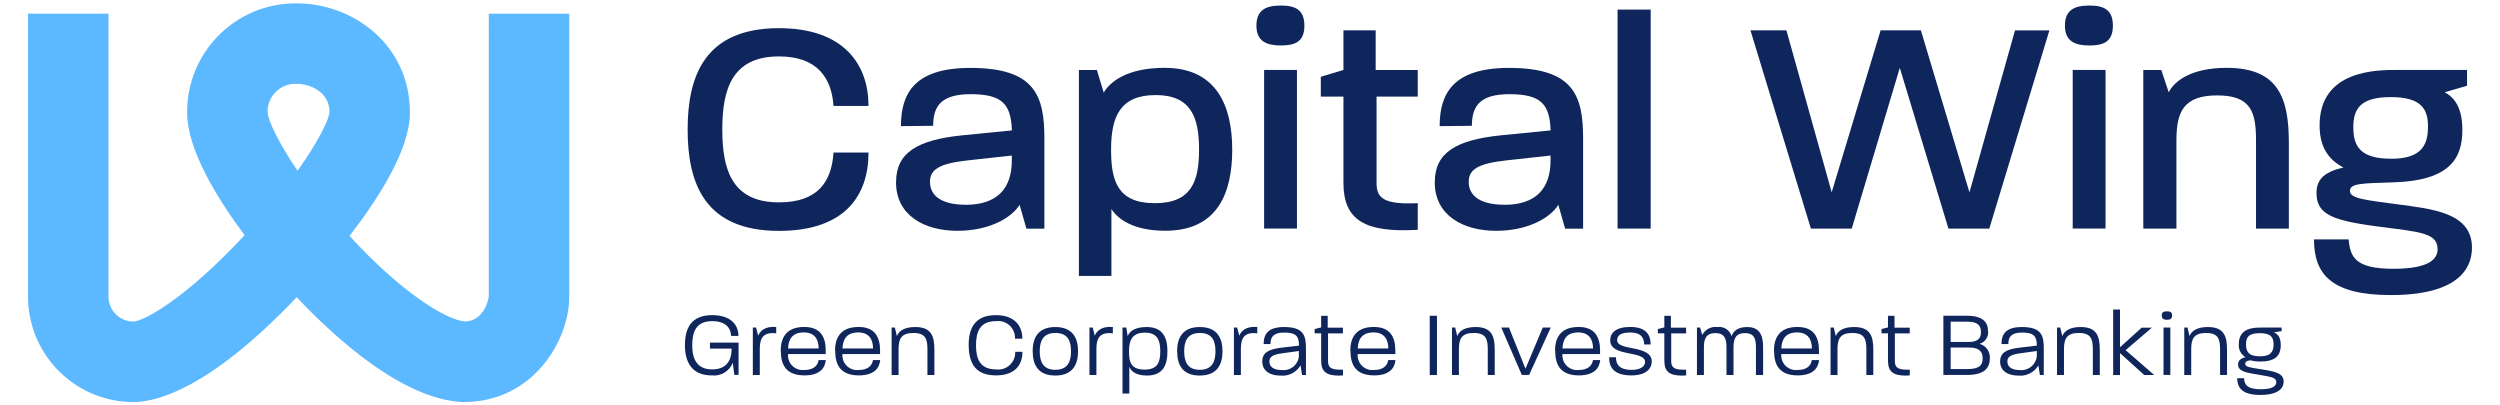 <?xml version="1.0" encoding="UTF-8"?><svg id="Raggruppa_531" xmlns="http://www.w3.org/2000/svg" viewBox="0 0 370 60"><defs><style>.cls-1{fill:#0f265c;}.cls-2{fill:#5cb8ff;}</style></defs><path id="Tracciato_2091" class="cls-1" d="m101.37,51.11c0-2.41.82-4.47,4.03-4.47,2.79,0,3.89,1.47,3.89,3.08h-1.08c-.07-1.18-.78-2.19-2.81-2.19-2.38,0-2.95,1.59-2.95,3.57s.67,3.57,2.95,3.57c2.07,0,2.88-1.26,2.88-3.08h-3.21v-.88h4.24v4.77h-.63l-.23-1.78c-.5,1.26-1.78,2.02-3.12,1.86-3.01,0-3.96-2.05-3.96-4.47"/><path id="Tracciato_2092" class="cls-1" d="m111.43,48.48h.47l.31,1.21c.27-.71,1.04-1.45,2.67-1.29v.93c-2-.23-2.43.79-2.43,2.32v3.85h-1.03v-7.01h.01Z"/><path id="Tracciato_2093" class="cls-1" d="m115.54,51.94c0-1.81.71-3.55,3.49-3.55,2.45,0,3.18,1.55,3.18,3.49,0,.19,0,.33-.01.52h-5.57c-.11,1.19.76,2.25,1.95,2.36.15,0,.3,0,.45,0,1.47,0,2-.72,2.12-1.47h1.07c-.11,1.21-.92,2.27-3.16,2.27-2.86,0-3.5-1.74-3.5-3.63m5.6-.36c0-1.34-.6-2.37-2.19-2.37-1.78,0-2.29,1.11-2.33,2.37h4.52Z"/><path id="Tracciato_2094" class="cls-1" d="m123.58,51.94c0-1.81.71-3.55,3.49-3.55,2.45,0,3.18,1.55,3.18,3.49,0,.19,0,.33,0,.52h-5.57c-.11,1.19.76,2.25,1.95,2.36.15,0,.3,0,.45,0,1.47,0,2-.72,2.12-1.47h1.07c-.11,1.21-.92,2.27-3.16,2.27-2.86,0-3.5-1.74-3.5-3.63m5.6-.36c0-1.34-.6-2.37-2.19-2.37-1.78,0-2.29,1.11-2.33,2.37h4.52Z"/><path id="Tracciato_2095" class="cls-1" d="m131.96,48.48h.48l.3,1.27c.27-.72,1.03-1.35,2.71-1.35,2.38,0,2.84,1.33,2.84,3.36v3.74h-1.03v-3.82c0-1.51-.29-2.4-2.08-2.4s-2.19.86-2.19,2.4v3.82h-1.03v-7.01h0Z"/><path id="Tracciato_2096" class="cls-1" d="m143.36,51.11c0-2.41.82-4.47,4.03-4.47,2.81,0,3.92,1.63,3.92,3.48h-1.09c.06-1.38-1.01-2.55-2.38-2.61-.15,0-.29,0-.44.02-2.38,0-2.95,1.59-2.95,3.57s.56,3.57,2.95,3.57c1.37.19,2.64-.77,2.83-2.15.02-.15.03-.3.02-.45h1.07c0,1.95-1.1,3.49-3.92,3.49-3.22,0-4.03-2.05-4.03-4.47"/><path id="Tracciato_2097" class="cls-1" d="m152.83,51.99c0-1.84.7-3.59,3.36-3.59s3.36,1.75,3.36,3.59-.7,3.59-3.37,3.59-3.34-1.74-3.34-3.59m3.34,2.74c1.86,0,2.33-1.24,2.33-2.74s-.45-2.71-2.31-2.71-2.32,1.24-2.32,2.71.45,2.74,2.3,2.74"/><path id="Tracciato_2098" class="cls-1" d="m161.25,48.48h.47l.31,1.21c.27-.71,1.04-1.45,2.67-1.29v.93c-2-.23-2.43.79-2.43,2.32v3.85h-1.03v-7.01h0Z"/><path id="Tracciato_2099" class="cls-1" d="m166.11,48.48h.58c.03.18.11.64.21,1.27.27-.72,1.07-1.35,2.81-1.35,2.43,0,3.07,1.62,3.07,3.61s-.62,3.57-3.04,3.57c-1.58,0-2.32-.6-2.6-1.3v3.96h-1.01v-9.76h-.02Zm3.3,6.22c1.92,0,2.31-1.1,2.31-2.7s-.4-2.77-2.27-2.77-2.36,1.11-2.36,2.77.34,2.7,2.32,2.7"/><path id="Tracciato_2100" class="cls-1" d="m174.21,51.99c0-1.84.7-3.59,3.36-3.59s3.36,1.75,3.36,3.59-.7,3.59-3.37,3.59-3.34-1.74-3.34-3.59m3.34,2.74c1.86,0,2.33-1.24,2.33-2.74s-.45-2.71-2.31-2.71-2.32,1.24-2.32,2.71.45,2.74,2.3,2.74"/><path id="Tracciato_2101" class="cls-1" d="m182.63,48.48h.47l.31,1.21c.27-.71,1.04-1.45,2.67-1.29v.93c-2-.23-2.43.79-2.43,2.32v3.85h-1.03v-7.01h0Z"/><path id="Tracciato_2102" class="cls-1" d="m186.82,53.49c0-1.27.89-1.81,2.88-2.04l2.55-.3c0-1.38-.42-1.93-2.19-1.93-1.6,0-2.03.66-2.03,1.7h-1.01c0-1.45.62-2.52,3.03-2.52,2.82,0,3.23,1.21,3.23,3.07v4.03h-.58l-.22-1.42c-.61,1.03-1.76,1.62-2.96,1.51-1.49,0-2.7-.64-2.7-2.08m2.92,1.26c1.25.13,2.37-.78,2.49-2.02,0-.11,0-.21,0-.32v-.48l-2.4.33c-1.44.19-1.96.51-1.96,1.22,0,.83.7,1.27,1.85,1.27"/><path id="Tracciato_2103" class="cls-1" d="m195.53,53.44v-4.11h-.96v-.64l.96-.23v-1.72h.97v1.75h2.25v.85h-2.2v4.11c0,.86.38,1.26,1.73,1.26.15,0,.3,0,.48,0v.85c-.22,0-.42.03-.62.03-1.82,0-2.6-.6-2.6-2.12"/><path id="Tracciato_2104" class="cls-1" d="m199.84,51.94c0-1.81.71-3.55,3.49-3.55,2.45,0,3.18,1.55,3.18,3.49,0,.19,0,.33,0,.52h-5.57c-.11,1.19.76,2.25,1.95,2.36.15,0,.3,0,.45,0,1.47,0,2-.72,2.12-1.47h1.07c-.11,1.21-.92,2.27-3.16,2.27-2.86,0-3.5-1.74-3.5-3.63m5.6-.36c0-1.34-.6-2.37-2.19-2.37-1.78,0-2.29,1.11-2.33,2.37h4.52Z"/><rect id="Rettangolo_1350" class="cls-1" x="211.6" y="46.73" width="1.07" height="8.77"/><path id="Tracciato_2105" class="cls-1" d="m214.89,48.48h.48l.3,1.27c.27-.72,1.03-1.35,2.71-1.35,2.38,0,2.84,1.33,2.84,3.36v3.74h-1.03v-3.82c0-1.51-.29-2.4-2.08-2.4s-2.19.86-2.19,2.4v3.82h-1.03v-7.01h0Z"/><path id="Tracciato_2106" class="cls-1" d="m222.18,48.48h1.15l2.44,6.09,2.56-6.09h1.18l-3.2,7.01h-1.08l-3.04-7.01h0Z"/><path id="Tracciato_2107" class="cls-1" d="m230.14,51.94c0-1.81.71-3.55,3.49-3.55,2.45,0,3.18,1.55,3.18,3.49,0,.19,0,.33,0,.52h-5.57c-.11,1.19.76,2.25,1.95,2.36.15,0,.3,0,.45,0,1.47,0,2-.72,2.12-1.47h1.07c-.11,1.21-.92,2.27-3.16,2.27-2.86,0-3.5-1.74-3.5-3.63m5.6-.36c0-1.34-.6-2.37-2.19-2.37-1.78,0-2.29,1.11-2.33,2.37h4.52Z"/><path id="Tracciato_2108" class="cls-1" d="m238.16,52.88h1c0,1.19.67,1.86,2.3,1.86,1.49,0,2.01-.62,2.01-1.15,0-1.79-5.16-.7-5.16-3.21,0-1.1.79-1.99,2.99-1.99s3,1.06,3,2.59h-.96c-.03-1.1-.55-1.77-2.07-1.77-1.64,0-1.93.6-1.93,1.15,0,1.63,5.12.62,5.12,3.16,0,1-.82,2.04-2.99,2.04-2.31,0-3.35-.92-3.31-2.7"/><path id="Tracciato_2109" class="cls-1" d="m246.32,53.44v-4.11h-.96v-.64l.96-.23v-1.72h.97v1.75h2.25v.85h-2.2v4.11c0,.86.38,1.26,1.73,1.26.15,0,.3,0,.48,0v.85c-.22,0-.42.03-.62.03-1.82,0-2.6-.6-2.6-2.12"/><path id="Tracciato_2110" class="cls-1" d="m251.15,48.48h.47l.31,1.1c.43-.83,1.32-1.3,2.25-1.18.94-.13,1.84.45,2.1,1.37.21-.74.89-1.37,2.29-1.37,1.93,0,2.37,1.3,2.37,3.03v4.07h-1.06v-4.12c0-1.27-.29-2.08-1.62-2.08s-1.7.78-1.7,2.08v4.12h-1.04v-4.12c0-1.27-.31-2.08-1.64-2.08s-1.7.78-1.7,2.08v4.12h-1.03v-7.01h0Z"/><path id="Tracciato_2111" class="cls-1" d="m262.54,51.94c0-1.81.71-3.55,3.49-3.55,2.45,0,3.18,1.55,3.18,3.49,0,.19,0,.33-.01.52h-5.57c-.11,1.19.76,2.25,1.95,2.36.15,0,.3,0,.45,0,1.47,0,2-.72,2.12-1.47h1.07c-.11,1.21-.92,2.27-3.16,2.27-2.86,0-3.5-1.74-3.5-3.63m5.6-.36c0-1.34-.6-2.37-2.19-2.37-1.78,0-2.29,1.11-2.33,2.37h4.52Z"/><path id="Tracciato_2112" class="cls-1" d="m270.92,48.48h.48l.3,1.27c.27-.72,1.03-1.35,2.71-1.35,2.38,0,2.84,1.33,2.84,3.36v3.74h-1.03v-3.82c0-1.51-.29-2.4-2.08-2.4s-2.19.86-2.19,2.4v3.82h-1.03v-7.01h0Z"/><path id="Tracciato_2113" class="cls-1" d="m279.42,53.44v-4.11h-.96v-.64l.96-.23v-1.72h.97v1.75h2.25v.85h-2.2v4.11c0,.86.38,1.26,1.73,1.26.15,0,.3,0,.48,0v.85c-.22,0-.42.03-.62.03-1.82,0-2.6-.6-2.6-2.12"/><path id="Tracciato_2114" class="cls-1" d="m287.63,46.73h3.53c2.21,0,3.07.93,3.07,2.23.12.87-.42,1.69-1.26,1.93.95.26,1.59,1.14,1.53,2.12,0,1.33-.69,2.48-3.33,2.48h-3.55v-8.77h0Zm3.77,3.88c1.55,0,1.78-.78,1.78-1.44,0-.92-.38-1.56-1.99-1.56h-2.49v3h2.7,0Zm-.18,4.01c1.89,0,2.21-.71,2.21-1.6,0-.81-.34-1.58-1.96-1.58h-2.77v3.18h2.52Z"/><path id="Tracciato_2115" class="cls-1" d="m296.02,53.49c0-1.27.89-1.81,2.88-2.04l2.55-.3c-.01-1.38-.42-1.93-2.19-1.93-1.6,0-2.03.66-2.03,1.7h-1.01c0-1.45.62-2.52,3.03-2.52,2.82,0,3.23,1.21,3.23,3.07v4.03h-.58l-.22-1.42c-.61,1.03-1.76,1.62-2.96,1.51-1.49,0-2.7-.64-2.7-2.08m2.92,1.26c1.25.13,2.37-.78,2.5-2.02.01-.11.01-.21.01-.32v-.48l-2.4.33c-1.44.19-1.96.51-1.96,1.22,0,.83.7,1.27,1.85,1.27"/><path id="Tracciato_2116" class="cls-1" d="m304.44,48.48h.48l.3,1.27c.27-.72,1.03-1.35,2.71-1.35,2.38,0,2.84,1.33,2.84,3.36v3.74h-1.03v-3.82c0-1.51-.29-2.4-2.08-2.4s-2.19.86-2.19,2.4v3.82h-1.03v-7.01h0Z"/><path id="Tracciato_2117" class="cls-1" d="m312.75,45.81h1.01v5.58l3.21-2.9h1.51l-3.89,3.33,4.23,3.68h-1.47l-3.59-3.24v3.25h-1.01v-9.69h0Z"/><path id="Tracciato_2118" class="cls-1" d="m320.72,46.08c.45,0,.75.1.75.62,0,.49-.3.63-.75.63-.48,0-.78-.14-.78-.63,0-.52.3-.62.78-.62m-.52,2.4h1.01v7.01h-1.01v-7.01Z"/><path id="Tracciato_2119" class="cls-1" d="m323.27,48.48h.48l.3,1.27c.27-.72,1.03-1.35,2.71-1.35,2.38,0,2.84,1.33,2.84,3.36v3.74h-1.03v-3.82c0-1.51-.29-2.4-2.08-2.4s-2.19.86-2.19,2.4v3.82h-1.03v-7.01h0Z"/><path id="Tracciato_2120" class="cls-1" d="m331.08,55.97h1.04c.03.93.45,1.64,2.48,1.64,1.89,0,2.29-.56,2.29-1.06,0-.64-.63-.75-2.29-1.04-1.82-.32-3.37-.42-3.37-1.56,0-.57.38-.92,1.1-1.08-.67-.41-1.06-1.16-.99-1.94,0-2.45,2.3-2.45,3.29-2.45h3.05v.52l-1.16.19c.71.27,1.03.89,1.03,1.88,0,1.7-.94,2.44-3.09,2.44-.48,0-.96-.07-1.42-.18-.64.07-.75.3-.75.52,0,.42.48.52,2.47.82,2.12.32,3.22.63,3.22,1.82,0,.93-.74,1.96-3.44,1.96s-3.41-1.03-3.44-2.48m3.35-3.23c1.66,0,2.04-.74,2.04-1.78,0-.96-.33-1.65-2.04-1.65s-2.04.64-2.04,1.67.36,1.75,2.04,1.75"/><path id="Tracciato_2121" class="cls-2" d="m68.66,59.5h-.34c-8.73-.51-18.46-9.21-24.41-15.51-12.79,13.44-20.6,15.51-24.17,15.51-8.61,0-15.58-6.99-15.59-15.59V2.02h11.91v41.89c0,2.03,1.65,3.68,3.68,3.68,1.56-.07,7.63-3.29,16.46-12.78-4.1-5.51-8.5-12.68-8.5-18.12-.08-8.86,7.04-16.11,15.9-16.19h.35c8.22,0,16.72,6.05,16.72,16.19,0,5.35-4.52,12.51-8.94,18.23,7.64,8.32,14.14,12.36,17.1,12.67,3.01-.13,3.51-3.64,3.51-3.68V2.02h11.91v41.89c0,6.54-5.42,15.59-15.59,15.59M43.95,12.41c-2.27-.13-4.21,1.6-4.34,3.87v.41c.07,1.08,1.49,4.26,4.43,8.59,3.12-4.39,4.62-7.55,4.73-8.67,0-3.04-2.95-4.2-4.81-4.2"/><path id="Tracciato_2122" class="cls-1" d="m101.77,19.16c0-8.02,2.61-14.99,13.52-14.99,9.63,0,13.25,5.41,13.25,11.51h-5.18c-.28-4.12-2.38-7.33-8.07-7.33-6.92,0-8.39,4.81-8.39,10.82s1.47,10.78,8.39,10.78c5.73,0,7.79-3.03,8.07-7.38h5.18c0,6.46-3.58,11.6-13.25,11.6-10.96,0-13.52-6.97-13.52-14.99"/><path id="Tracciato_2123" class="cls-1" d="m132.62,26.95c0-4.31,3.07-6.23,9.76-6.92l7.38-.73c-.14-3.85-1.38-5.36-6.1-5.36-4.35,0-5.55,1.74-5.55,4.68l-4.77.05c0-4.86,2.02-8.62,10.27-8.62,9.58,0,10.96,4.12,10.96,10.45v13.34h-2.66l-1.01-3.53c-1.1,1.83-4.36,3.85-9.21,3.85s-9.08-2.25-9.08-7.2m10.31,3.35c4.72,0,6.83-2.47,6.83-6.56v-.73l-6.65.73c-4.08.46-5.46,1.33-5.46,3.16,0,2.15,1.83,3.39,5.27,3.39"/><path id="Tracciato_2124" class="cls-1" d="m159.68,10.36h2.66l1.01,3.35c.92-1.6,3.44-3.67,9.03-3.67,7.7,0,9.99,5.68,9.99,12.1s-2.16,12.01-9.9,12.01c-4.63,0-6.97-1.65-7.98-3.21v9.9h-4.81V10.36h0Zm11.23,19.71c5.41,0,6.55-3.21,6.55-7.93s-1.15-8.07-6.42-8.07-6.6,3.21-6.6,8.07c0,4.58.92,7.93,6.46,7.93"/><path id="Tracciato_2125" class="cls-1" d="m189.57.82c2.11,0,3.48.6,3.48,2.98s-1.38,2.93-3.48,2.93-3.62-.6-3.62-2.93,1.42-2.98,3.62-2.98m-2.47,9.53h4.85v23.47h-4.86V10.36h0Z"/><path id="Tracciato_2126" class="cls-1" d="m198.83,27.09v-12.79h-3.35v-2.94l3.35-1.01v-5.86h4.77v5.87h6.23v3.94h-6.1v12.79c0,2.2,1.01,3.21,6.1,2.98v3.94c-7.75.46-11-1.38-11-6.92"/><path id="Tracciato_2127" class="cls-1" d="m212.35,26.95c0-4.31,3.07-6.23,9.76-6.92l7.38-.73c-.14-3.85-1.38-5.36-6.1-5.36-4.35,0-5.55,1.74-5.55,4.68l-4.77.05c0-4.86,2.02-8.62,10.27-8.62,9.58,0,10.96,4.12,10.96,10.45v13.34h-2.66l-1.01-3.53c-1.1,1.83-4.36,3.85-9.21,3.85s-9.08-2.25-9.08-7.2m10.31,3.35c4.72,0,6.83-2.47,6.83-6.56v-.73l-6.65.73c-4.08.46-5.46,1.33-5.46,3.16,0,2.15,1.83,3.39,5.27,3.39"/><rect id="Rettangolo_1351" class="cls-1" x="239.4" y="1.42" width="4.9" height="32.41"/><path id="Tracciato_2128" class="cls-1" d="m259.07,4.49h5.32l6.7,23.97,7.24-23.97h5.96l7.19,23.98,6.74-23.97h5.09l-8.89,29.33h-6.05l-7.2-23.79-7.11,23.79h-6.05l-8.94-29.33h0Z"/><path id="Tracciato_2129" class="cls-1" d="m309.23.82c2.11,0,3.48.6,3.48,2.98s-1.38,2.93-3.48,2.93-3.62-.6-3.62-2.93,1.42-2.98,3.62-2.98m-2.47,9.53h4.86v23.47h-4.86V10.36h0Z"/><path id="Tracciato_2130" class="cls-1" d="m317.21,10.36h2.66l1.1,3.3c.78-1.6,3.25-3.62,8.57-3.62,7.7,0,9.21,4.49,9.21,11.14v12.65h-4.86v-13.06c0-4.17-.73-6.65-5.73-6.65s-6.05,2.43-6.05,6.65v13.06h-4.9V10.36h0Z"/><path id="Tracciato_2131" class="cls-1" d="m342.47,35.43h5.13c.23,2.7,1.06,4.35,6.65,4.35s6.51-1.65,6.51-2.88c0-2.06-1.83-2.47-6.14-3.03-8.48-1.05-11.78-1.6-11.78-5.32,0-2.15,1.38-3.16,3.99-3.76-2.66-1.38-3.53-3.58-3.53-6.23,0-8.21,8.43-8.21,11.51-8.21h10.31v2.34l-3.3.96c1.42.78,2.61,2.25,2.61,5.59,0,4.26-1.93,7.52-10.27,7.75-4.86.14-6.37.18-6.37,1.28s2.2,1.33,7.06,1.97c5.04.69,11,1.19,11,6.42,0,3.3-2.34,7.01-12.01,7.01-8.89,0-11.37-3.16-11.37-8.25m11.37-11.92c4.45,0,5.5-1.92,5.5-4.77,0-2.52-.92-4.36-5.5-4.36s-5.55,1.79-5.55,4.49.96,4.63,5.55,4.63"/></svg>
